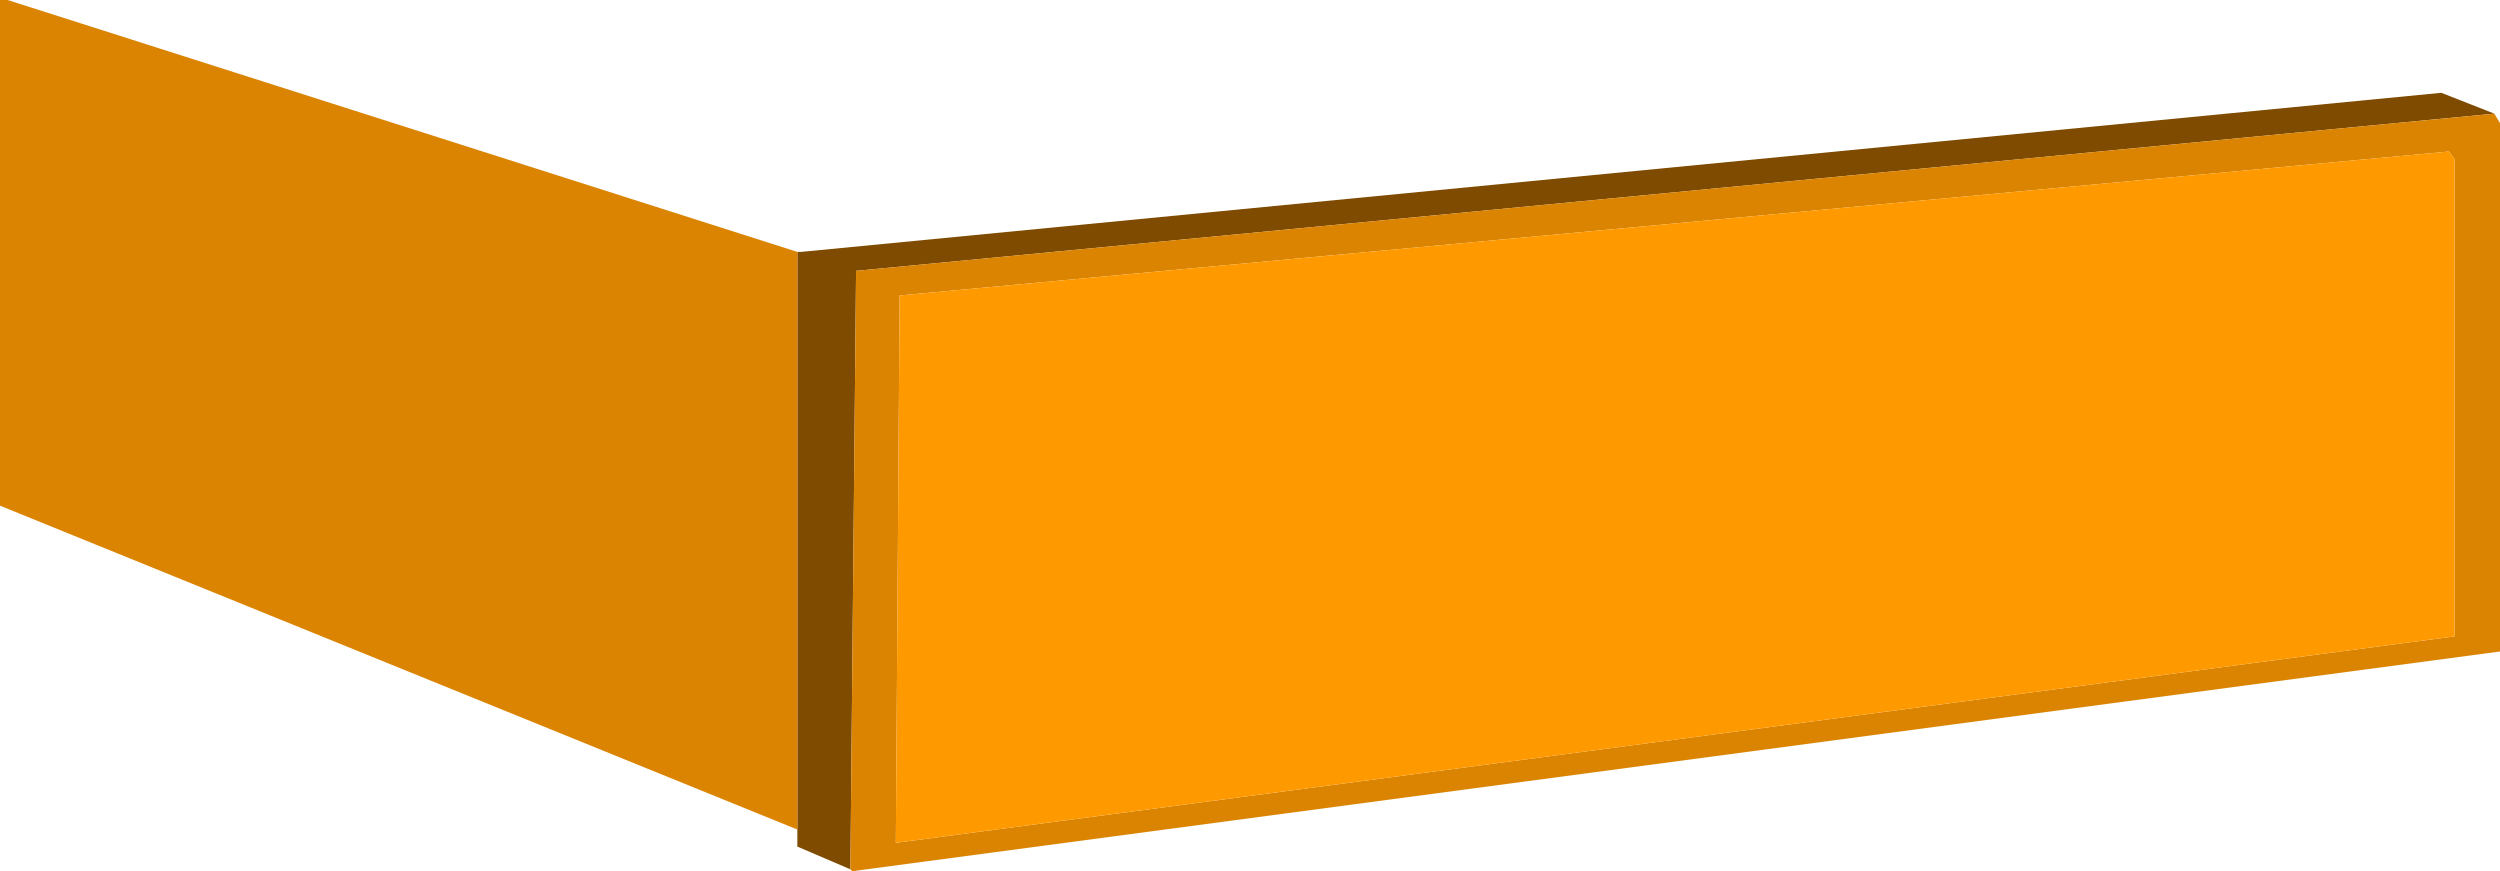 <?xml version="1.0" encoding="UTF-8" standalone="no"?>
<svg xmlns:xlink="http://www.w3.org/1999/xlink" height="23.0px" width="66.0px" xmlns="http://www.w3.org/2000/svg">
  <g transform="matrix(1.0, 0.0, 0.0, 1.0, -12.4, -53.25)">
    <path d="M33.45 59.9 L33.55 59.9 76.85 55.7 78.25 56.25 35.0 60.4 34.85 76.2 33.45 75.6 33.45 75.15 33.45 59.9" fill="#7e4b01" fill-rule="evenodd" stroke="none"/>
    <path d="M78.25 56.25 L78.4 56.5 78.4 70.45 34.9 76.25 34.85 76.2 35.0 60.4 78.25 56.25 M33.45 75.15 L12.4 66.6 12.4 53.25 12.6 53.25 33.45 59.9 33.45 75.15 M36.05 75.5 L77.2 70.05 77.2 57.45 77.05 57.25 36.15 61.05 36.05 75.5" fill="#db8402" fill-rule="evenodd" stroke="none"/>
    <path d="M36.05 75.5 L36.15 61.05 77.05 57.25 77.2 57.45 77.2 70.05 36.05 75.5" fill="#ff9900" fill-rule="evenodd" stroke="none"/>
  </g>
</svg>
